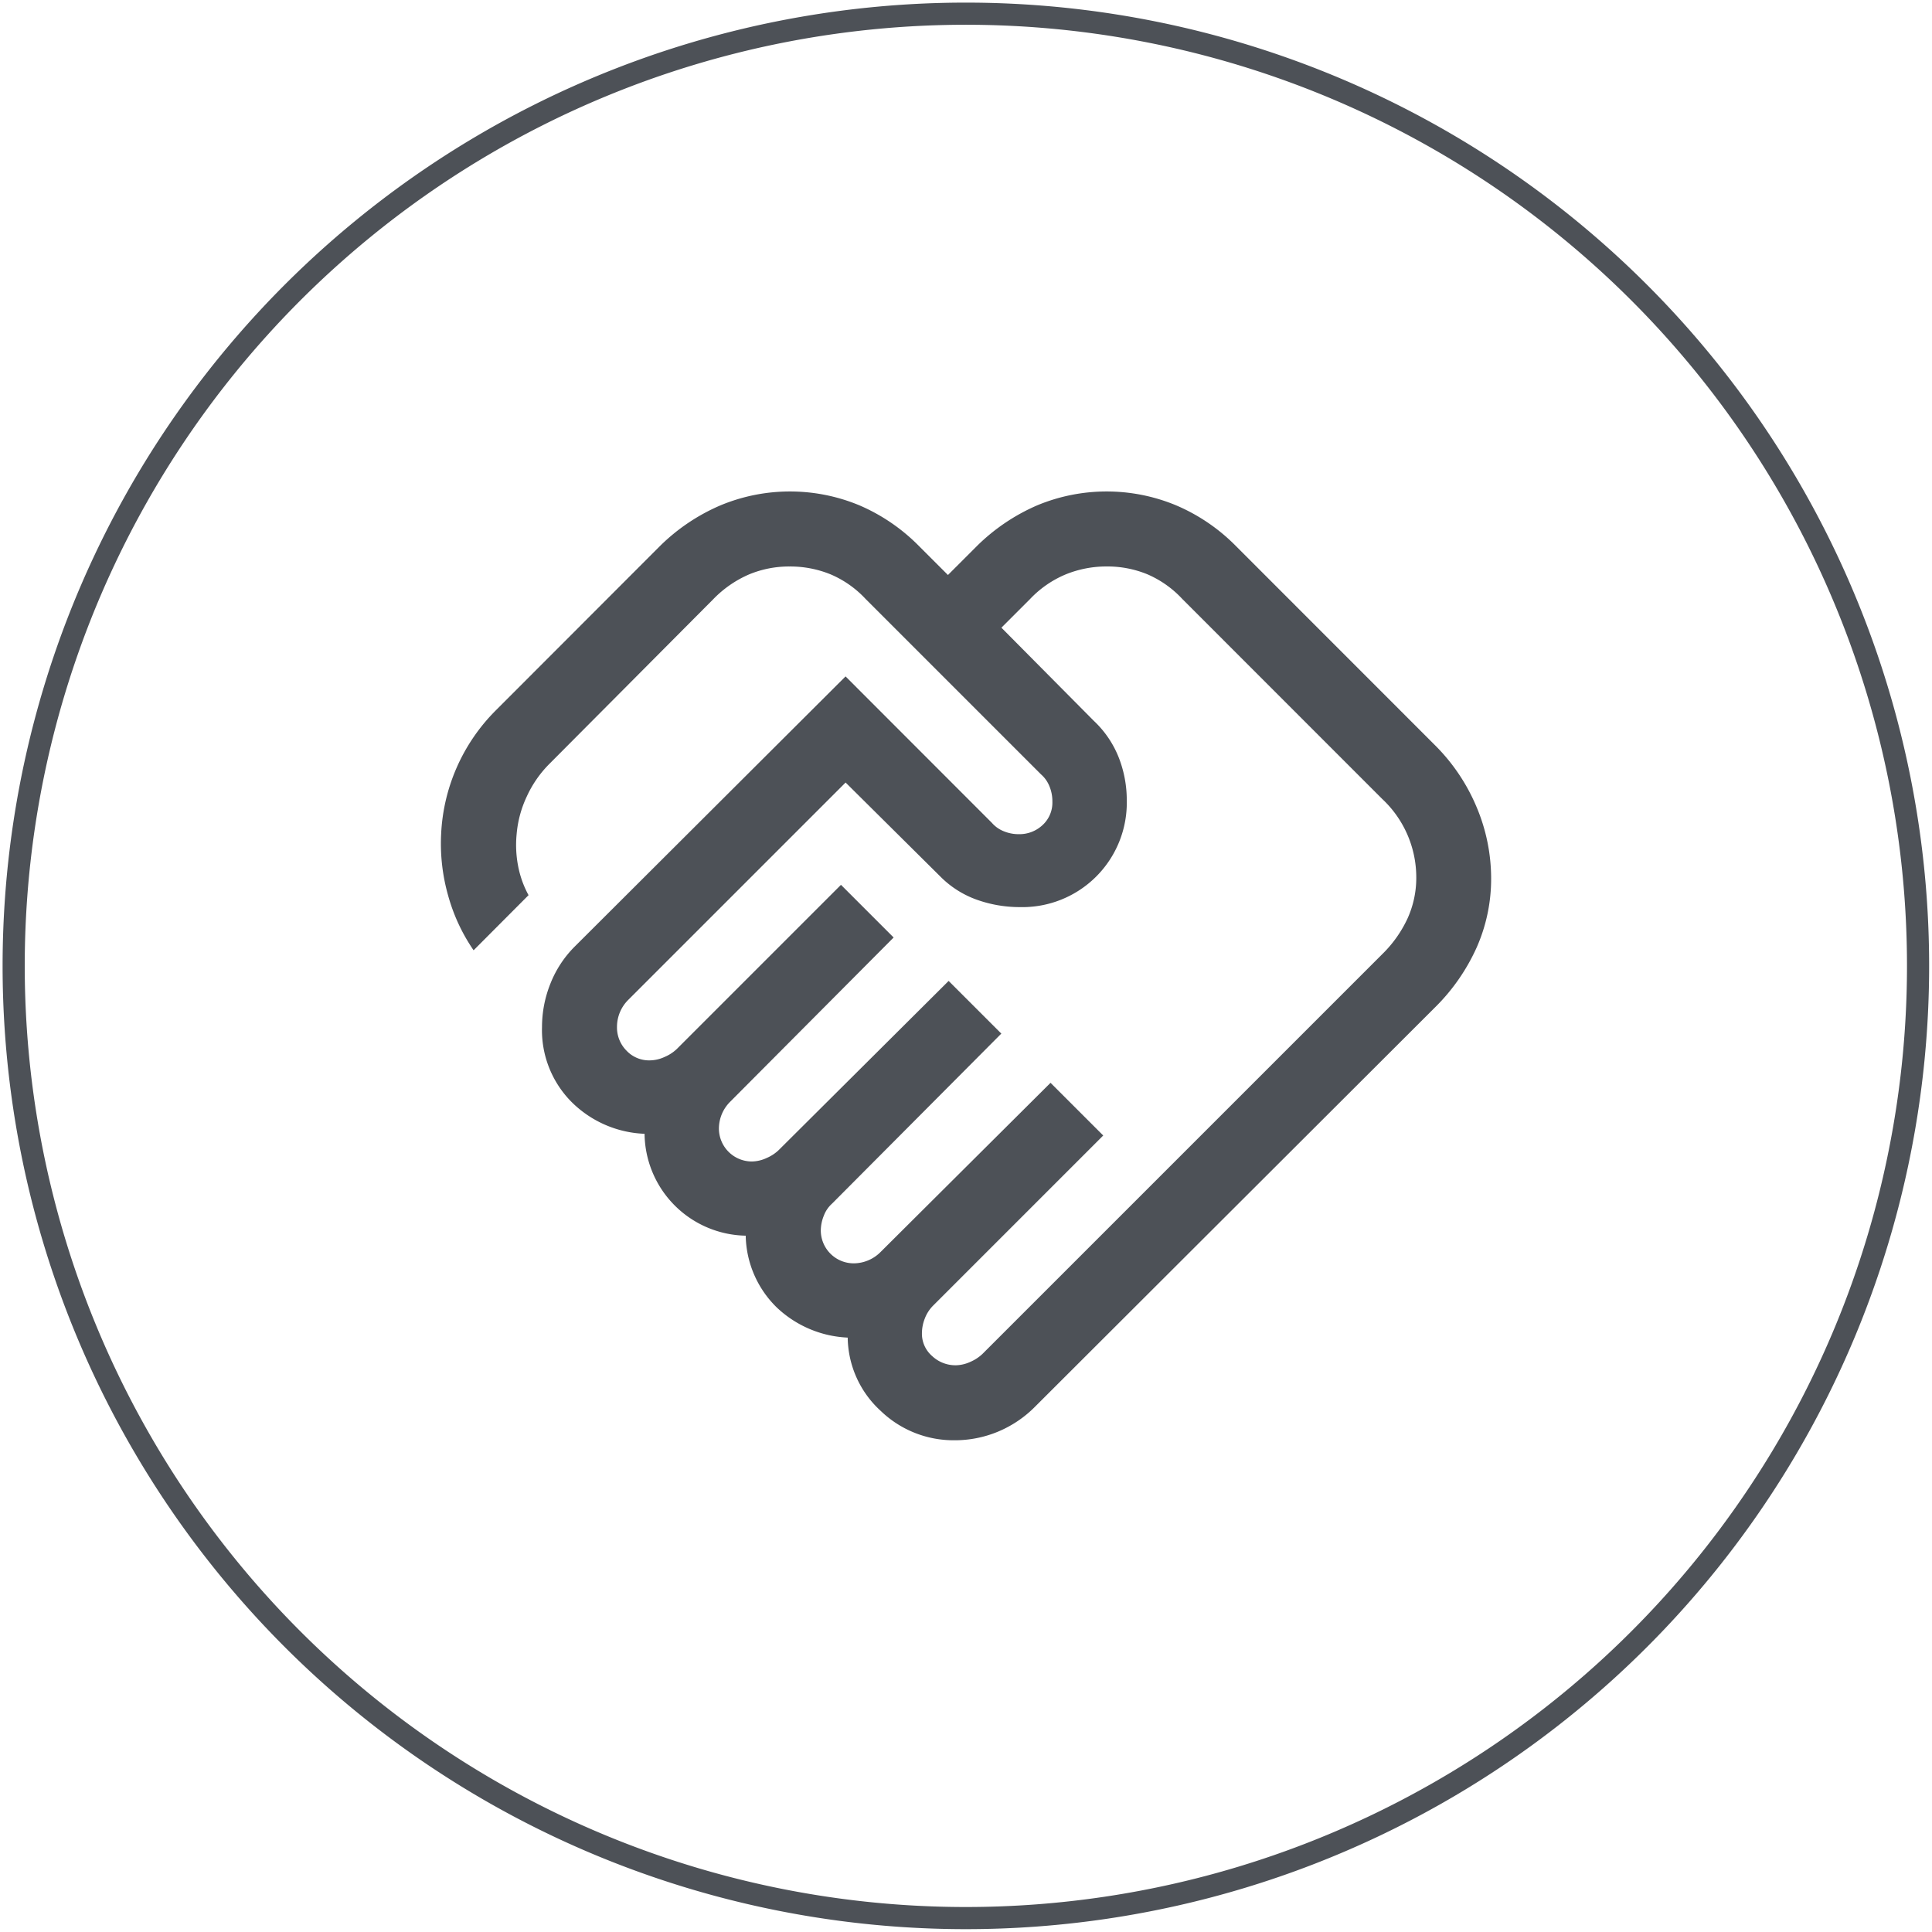 <?xml version="1.0" encoding="UTF-8"?>
<svg xmlns="http://www.w3.org/2000/svg" xmlns:xlink="http://www.w3.org/1999/xlink" width="87.23" height="87.219" viewBox="0 0 87.23 87.219">
  <defs>
    <clipPath id="clip-path">
      <rect id="Rechteck_219" data-name="Rechteck 219" width="87.23" height="87.219" fill="none"></rect>
    </clipPath>
  </defs>
  <g id="Gruppe_332" data-name="Gruppe 332" clip-path="url(#clip-path)">
    <path id="Pfad_384" data-name="Pfad 384" d="M39.35,57.425a1.649,1.649,0,0,0,.68-.156,1.873,1.873,0,0,0,.544-.356L58.626,38.862a5.458,5.458,0,0,0,1.151-1.632,4.438,4.438,0,0,0,.385-1.822,4.846,4.846,0,0,0-1.536-3.551L49.6,22.828a4.672,4.672,0,0,0-1.58-1.117,4.742,4.742,0,0,0-1.84-.353,4.864,4.864,0,0,0-1.834.353,4.709,4.709,0,0,0-1.621,1.117l-1.294,1.294,4.176,4.21a4.568,4.568,0,0,1,1.122,1.653,5.277,5.277,0,0,1,.362,1.927,4.717,4.717,0,0,1-4.826,4.826,5.774,5.774,0,0,1-1.934-.33,4.4,4.4,0,0,1-1.661-1.054l-4.274-4.241-9.81,9.81a1.721,1.721,0,0,0-.512,1.224,1.484,1.484,0,0,0,.426,1.068,1.4,1.4,0,0,0,1.049.443,1.622,1.622,0,0,0,.679-.157,1.816,1.816,0,0,0,.546-.356l7.413-7.413,2.378,2.378-7.378,7.413a1.713,1.713,0,0,0-.511,1.225,1.49,1.49,0,0,0,1.475,1.475,1.627,1.627,0,0,0,.679-.157,1.824,1.824,0,0,0,.544-.356l7.674-7.639,2.379,2.378-7.64,7.674a1.381,1.381,0,0,0-.373.544,1.815,1.815,0,0,0-.138.68,1.488,1.488,0,0,0,1.475,1.475,1.721,1.721,0,0,0,1.224-.512l7.674-7.639,2.379,2.379-7.674,7.674a1.669,1.669,0,0,0-.384.594,1.846,1.846,0,0,0-.128.652,1.335,1.335,0,0,0,.464,1.04,1.534,1.534,0,0,0,1.046.414m-.035,3.386a4.736,4.736,0,0,1-3.337-1.327,4.553,4.553,0,0,1-1.489-3.308,4.971,4.971,0,0,1-3.205-1.363,4.645,4.645,0,0,1-1.4-3.239,4.655,4.655,0,0,1-4.567-4.6A4.937,4.937,0,0,1,22,45.513a4.6,4.6,0,0,1-1.311-3.366,5.264,5.264,0,0,1,.38-1.956,4.907,4.907,0,0,1,1.105-1.68L34.394,26.322,41,32.933a1.392,1.392,0,0,0,.522.374,1.76,1.76,0,0,0,.7.138,1.523,1.523,0,0,0,1.063-.407,1.377,1.377,0,0,0,.447-1.068,1.76,1.76,0,0,0-.138-.7,1.393,1.393,0,0,0-.374-.524l-7.917-7.917a4.636,4.636,0,0,0-1.59-1.117,4.824,4.824,0,0,0-1.851-.353,4.7,4.7,0,0,0-1.813.353,5,5,0,0,0-1.621,1.117l-7.413,7.449a5.05,5.05,0,0,0-1.009,1.456,4.96,4.96,0,0,0-.463,1.713,5.016,5.016,0,0,0,.065,1.426,4.487,4.487,0,0,0,.473,1.326L17.6,38.688a8.221,8.221,0,0,1-1.149-2.469,8.58,8.58,0,0,1-.317-2.773,8.446,8.446,0,0,1,2.478-5.6L26,20.45a8.815,8.815,0,0,1,2.758-1.856,8.164,8.164,0,0,1,6.252,0,8.456,8.456,0,0,1,2.713,1.856l1.294,1.293,1.293-1.293a8.87,8.87,0,0,1,2.747-1.856,8.164,8.164,0,0,1,6.252,0,8.42,8.42,0,0,1,2.724,1.856L61,29.421a8.644,8.644,0,0,1,1.888,2.806,8.3,8.3,0,0,1,.654,3.214,7.645,7.645,0,0,1-.654,3.121A8.955,8.955,0,0,1,61,41.274L42.952,59.292a5.123,5.123,0,0,1-1.682,1.132,5.065,5.065,0,0,1-1.956.386" transform="translate(3.783 4.218)" fill="#4d5157"></path>
    <path id="Pfad_385" data-name="Pfad 385" d="M43.5,86.485A42.992,42.992,0,1,0,.5,43.493a42.995,42.995,0,0,0,43,42.992" transform="translate(0.117 0.117)" fill="none" stroke="#4d5157" stroke-width="1"></path>
  </g>
</svg>
